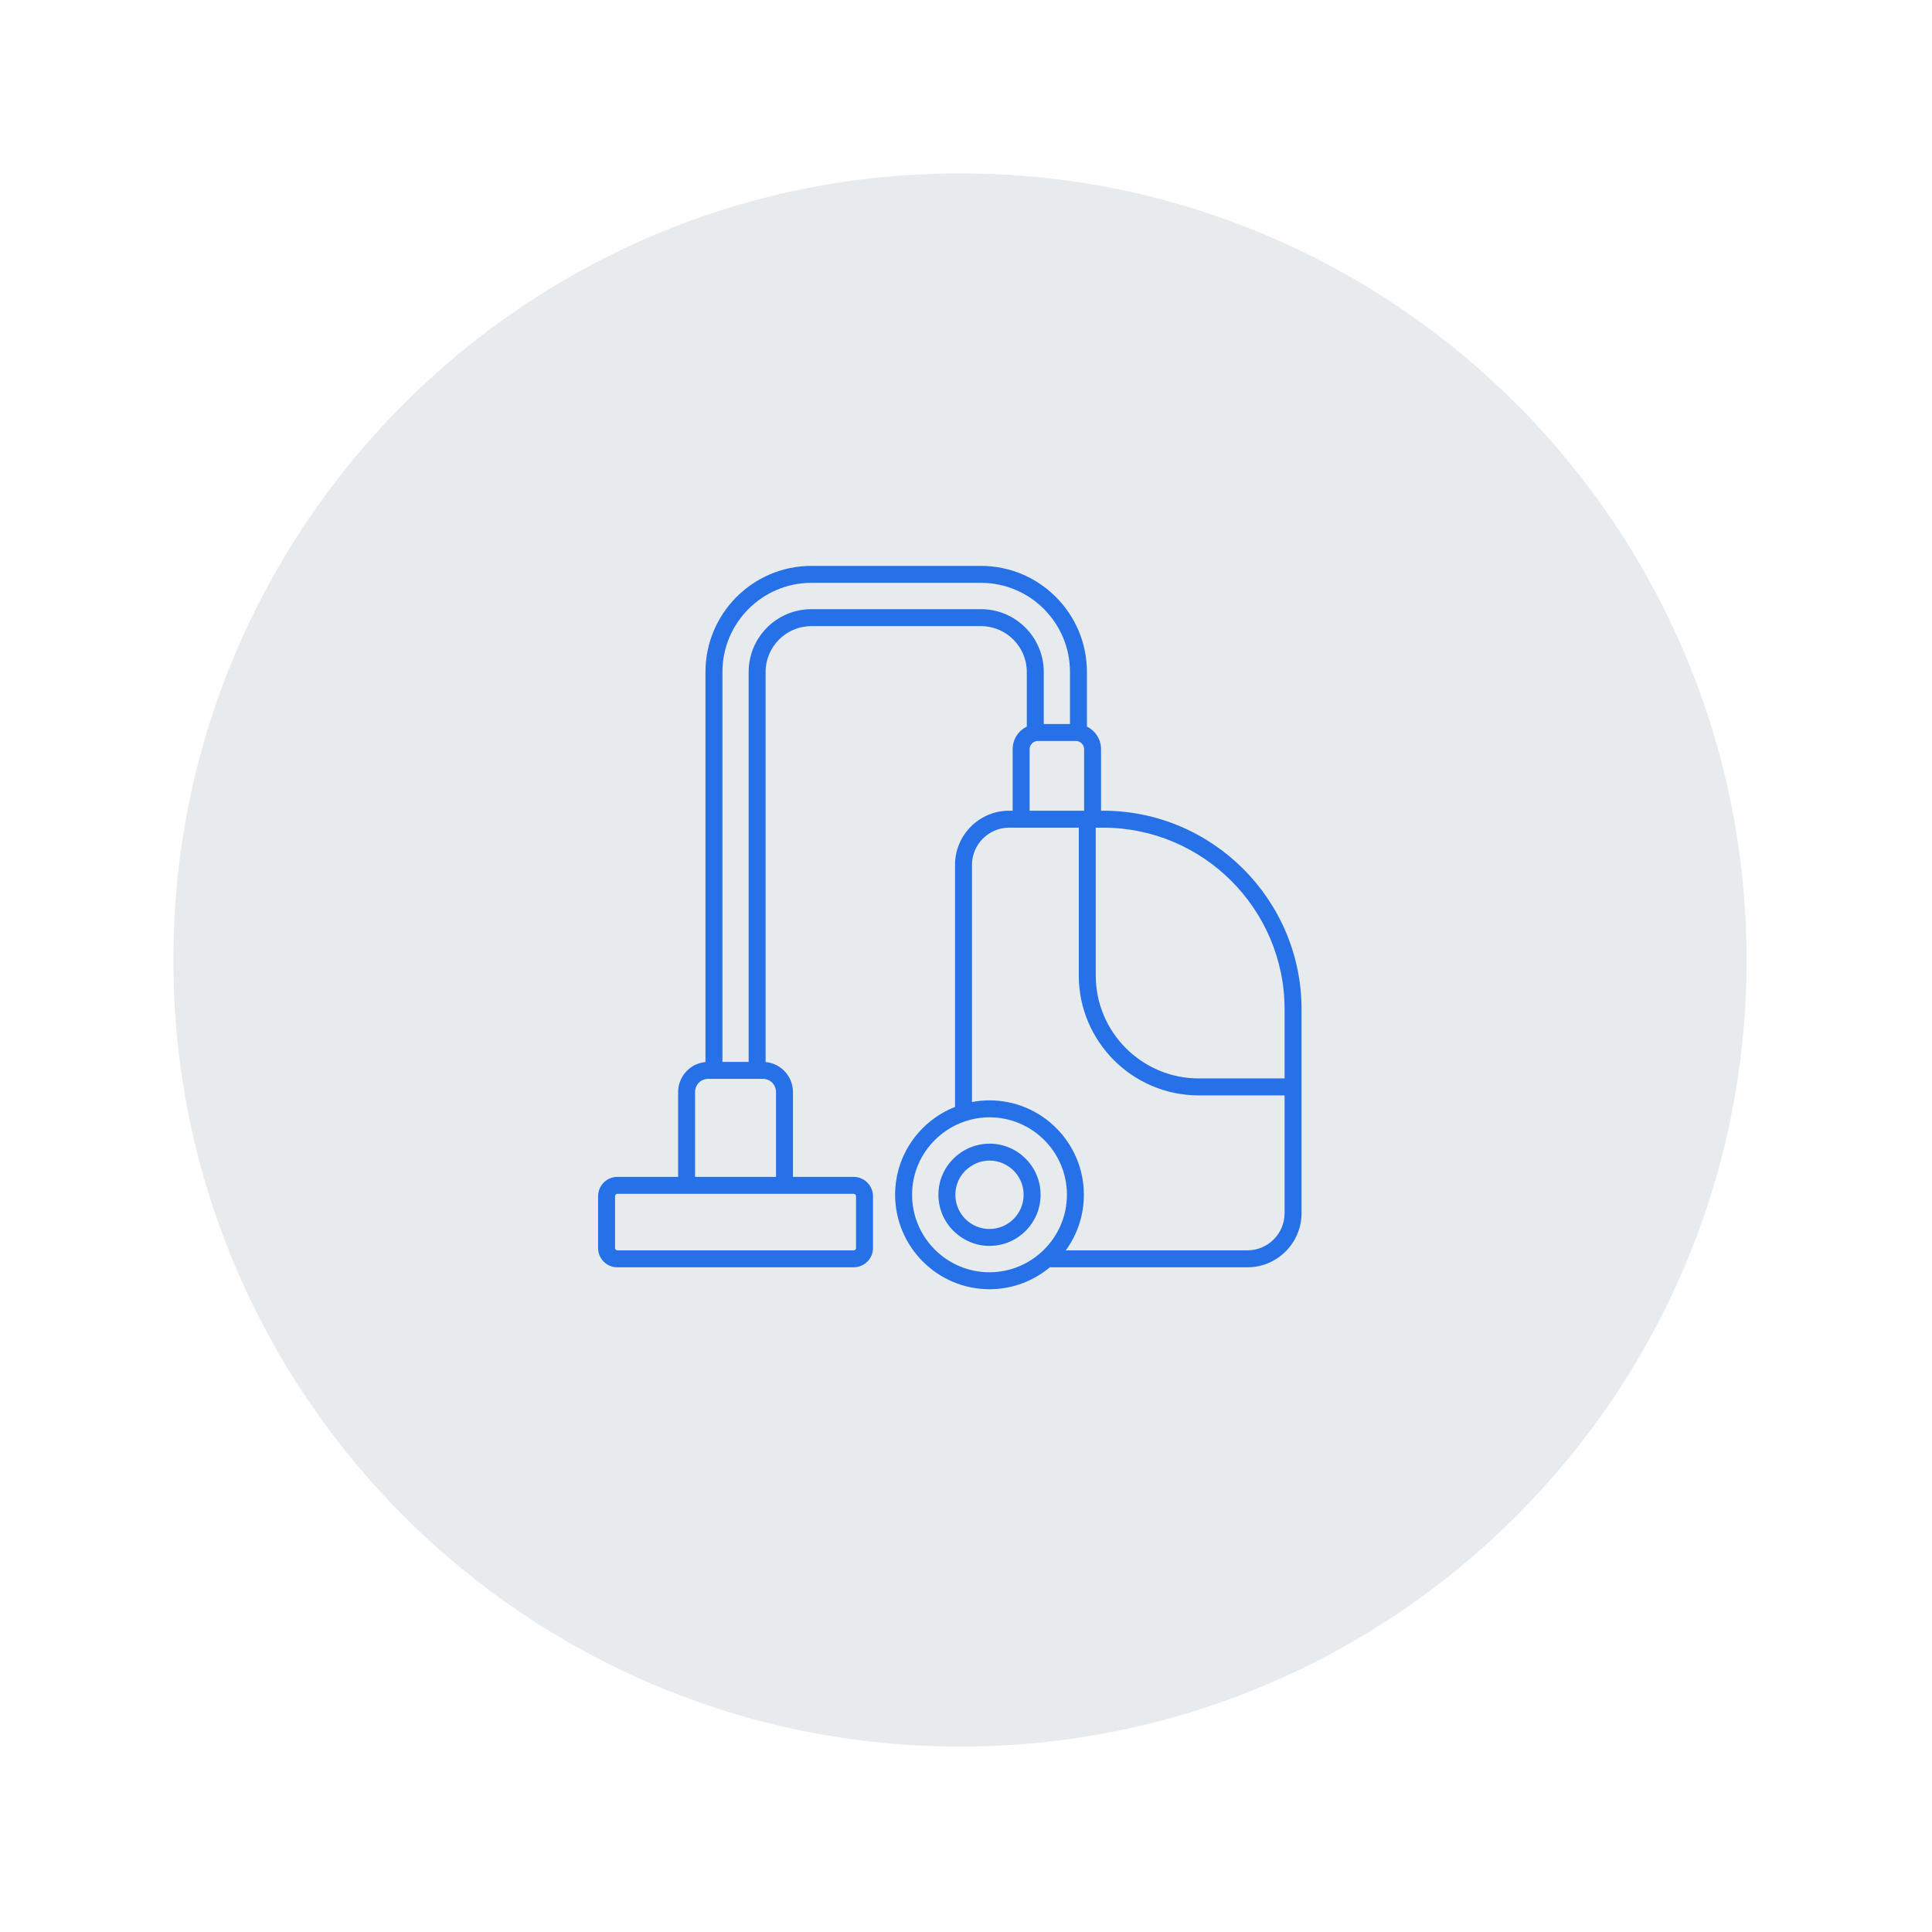 <svg width="156" height="156" viewBox="0 0 156 156" fill="none" xmlns="http://www.w3.org/2000/svg">
<g filter="url(#filter0_d_1706_14945)">
<path d="M77.513 140.527C68.601 140.527 59.956 138.782 51.819 135.34C47.908 133.686 44.135 131.639 40.606 129.254C37.11 126.893 33.823 124.18 30.835 121.192C27.847 118.204 25.134 114.917 22.773 111.421C20.389 107.892 18.341 104.119 16.687 100.208C13.245 92.071 11.5 83.426 11.5 74.513C11.5 65.601 13.245 56.956 16.687 48.819C18.341 44.908 20.389 41.135 22.773 37.606C25.134 34.11 27.847 30.823 30.835 27.835C33.823 24.847 37.11 22.134 40.606 19.773C44.135 17.389 47.908 15.341 51.819 13.687C59.956 10.245 68.601 8.5 77.513 8.5C86.426 8.5 95.071 10.245 103.208 13.687C107.119 15.341 110.892 17.389 114.421 19.773C117.917 22.134 121.204 24.847 124.192 27.835C127.18 30.823 129.893 34.11 132.254 37.606C134.639 41.135 136.686 44.908 138.34 48.819C141.782 56.956 143.527 65.601 143.527 74.513C143.527 83.426 141.782 92.071 138.34 100.208C136.686 104.119 134.639 107.892 132.254 111.421C129.893 114.917 127.18 118.204 124.192 121.192C121.204 124.18 117.917 126.893 114.421 129.254C110.892 131.639 107.119 133.686 103.208 135.34C95.071 138.782 86.426 140.527 77.513 140.527Z" fill="#E7EBEE"/>
<path d="M77.513 11C68.937 11 60.62 12.679 52.793 15.989C49.03 17.581 45.401 19.55 42.006 21.844C38.642 24.117 35.478 26.727 32.603 29.603C29.727 32.478 27.117 35.642 24.844 39.006C22.55 42.401 20.581 46.03 18.989 49.793C15.679 57.62 14 65.937 14 74.513C14 83.09 15.679 91.407 18.989 99.234C20.581 102.997 22.55 106.626 24.844 110.021C27.117 113.385 29.727 116.549 32.603 119.424C35.478 122.3 38.642 124.91 42.006 127.183C45.401 129.477 49.03 131.447 52.793 133.038C60.62 136.348 68.937 138.027 77.513 138.027C86.09 138.027 94.407 136.348 102.234 133.038C105.997 131.447 109.626 129.477 113.021 127.183C116.385 124.91 119.549 122.3 122.424 119.424C125.3 116.549 127.91 113.385 130.183 110.021C132.477 106.626 134.447 102.997 136.038 99.234C139.348 91.407 141.027 83.09 141.027 74.513C141.027 65.937 139.348 57.62 136.038 49.793C134.447 46.03 132.477 42.401 130.183 39.006C127.91 35.642 125.3 32.478 122.424 29.603C119.549 26.727 116.385 24.117 113.021 21.844C109.626 19.55 105.997 17.581 102.234 15.989C94.407 12.679 86.09 11 77.513 11ZM77.513 6C115.352 6 146.027 36.675 146.027 74.513C146.027 112.352 115.352 143.027 77.513 143.027C39.675 143.027 9 112.352 9 74.513C9 36.675 39.675 6 77.513 6Z" fill="white"/>
</g>
<path d="M79.897 92.344C79.405 92.344 78.921 92.436 78.483 92.6C77.972 92.782 77.506 93.074 77.114 93.439C76.284 94.188 75.772 95.274 75.772 96.469C75.772 97.884 76.484 99.125 77.561 99.864C78.227 100.329 79.03 100.603 79.897 100.603C79.952 100.603 80.007 100.603 80.062 100.594C82.27 100.512 84.022 98.696 84.022 96.469C84.022 94.197 82.179 92.344 79.897 92.344ZM79.897 99.234C79.441 99.234 79.021 99.125 78.647 98.933C77.753 98.477 77.141 97.546 77.141 96.469C77.141 95.465 77.68 94.589 78.483 94.115C78.894 93.859 79.377 93.713 79.897 93.713C81.421 93.713 82.653 94.954 82.653 96.469C82.653 97.993 81.421 99.234 79.897 99.234Z" fill="#2671E8"/>
<path d="M89.06 65.46H88.905V60.486C88.905 59.692 88.439 58.998 87.764 58.67V54.253C87.764 49.535 83.931 45.693 79.213 45.693H65.515C60.797 45.693 56.964 49.535 56.964 54.253V85.756C55.723 85.865 54.756 86.915 54.756 88.183V95.028H49.846C48.988 95.028 48.294 95.73 48.294 96.588V100.777C48.294 101.635 48.988 102.328 49.846 102.328H68.928C69.786 102.328 70.489 101.635 70.489 100.777V96.588C70.489 95.73 69.786 95.028 68.928 95.028H64.028V88.183C64.028 86.915 63.06 85.865 61.819 85.756V54.253C61.819 52.218 63.48 50.557 65.515 50.557H79.213C81.248 50.557 82.909 52.218 82.909 54.253V58.67C82.234 58.998 81.768 59.692 81.768 60.486V65.46H81.485C79.076 65.46 77.114 67.422 77.114 69.831V89.379C74.285 90.492 72.277 93.248 72.277 96.469C72.277 100.676 75.7 104.099 79.897 104.099C81.75 104.099 83.447 103.432 84.771 102.328H100.723C103.132 102.328 105.094 100.366 105.094 97.957V81.503C105.094 72.66 97.903 65.46 89.06 65.46ZM87.536 60.486C87.536 60.614 87.536 65.46 87.536 65.46H83.137V60.486C83.137 60.13 83.438 59.829 83.803 59.829C84.305 59.829 86.87 59.829 86.87 59.829C87.235 59.829 87.536 60.13 87.536 60.486ZM68.928 96.396C69.038 96.396 69.12 96.488 69.12 96.588V100.777C69.12 100.877 69.038 100.959 68.928 100.959H49.846C49.745 100.959 49.663 100.877 49.663 100.777V96.588C49.663 96.488 49.745 96.396 49.846 96.396C60.788 96.396 57.703 96.396 68.928 96.396ZM62.659 88.183V95.028H56.124V88.183C56.124 87.599 56.562 87.115 57.183 87.115C57.311 87.115 61.6 87.115 61.6 87.115C62.211 87.115 62.659 87.599 62.659 88.183ZM79.213 49.188H65.515C62.722 49.188 60.45 51.46 60.45 54.253V85.746H58.333V54.253C58.333 50.292 61.554 47.062 65.515 47.062H79.213C83.174 47.062 86.395 50.292 86.395 54.253V58.46H84.278V54.253C84.278 51.46 82.005 49.188 79.213 49.188ZM79.897 102.73C76.457 102.73 73.646 99.928 73.646 96.469C73.646 92.974 76.521 90.218 79.897 90.218C83.347 90.218 86.149 93.02 86.149 96.469C86.149 99.937 83.311 102.73 79.897 102.73ZM103.725 97.957C103.725 99.618 102.375 100.959 100.723 100.959H86.057C86.979 99.7 87.517 98.148 87.517 96.469C87.517 92.272 84.105 88.849 79.897 88.849C79.414 88.849 78.939 88.895 78.483 88.986V69.831C78.483 68.179 79.834 66.829 81.485 66.829C81.695 66.829 87.107 66.829 87.107 66.829V78.765C87.107 84.104 91.451 88.448 96.799 88.448H103.725V97.957ZM103.725 87.079H96.799C92.208 87.079 88.476 83.346 88.476 78.765V66.829H89.06C97.145 66.829 103.725 73.408 103.725 81.503V87.079Z" fill="#2671E8"/>
<defs>
<filter id="filter0_d_1706_14945" x="3" y="3" width="149.027" height="149.027" filterUnits="userSpaceOnUse" color-interpolation-filters="sRGB">
<feFlood flood-opacity="0" result="BackgroundImageFix"/>
<feColorMatrix in="SourceAlpha" type="matrix" values="0 0 0 0 0 0 0 0 0 0 0 0 0 0 0 0 0 0 127 0" result="hardAlpha"/>
<feOffset dy="3"/>
<feGaussianBlur stdDeviation="3"/>
<feColorMatrix type="matrix" values="0 0 0 0 0 0 0 0 0 0 0 0 0 0 0 0 0 0 0.161 0"/>
<feBlend mode="normal" in2="BackgroundImageFix" result="effect1_dropShadow_1706_14945"/>
<feBlend mode="normal" in="SourceGraphic" in2="effect1_dropShadow_1706_14945" result="shape"/>
</filter>
</defs>
</svg>
